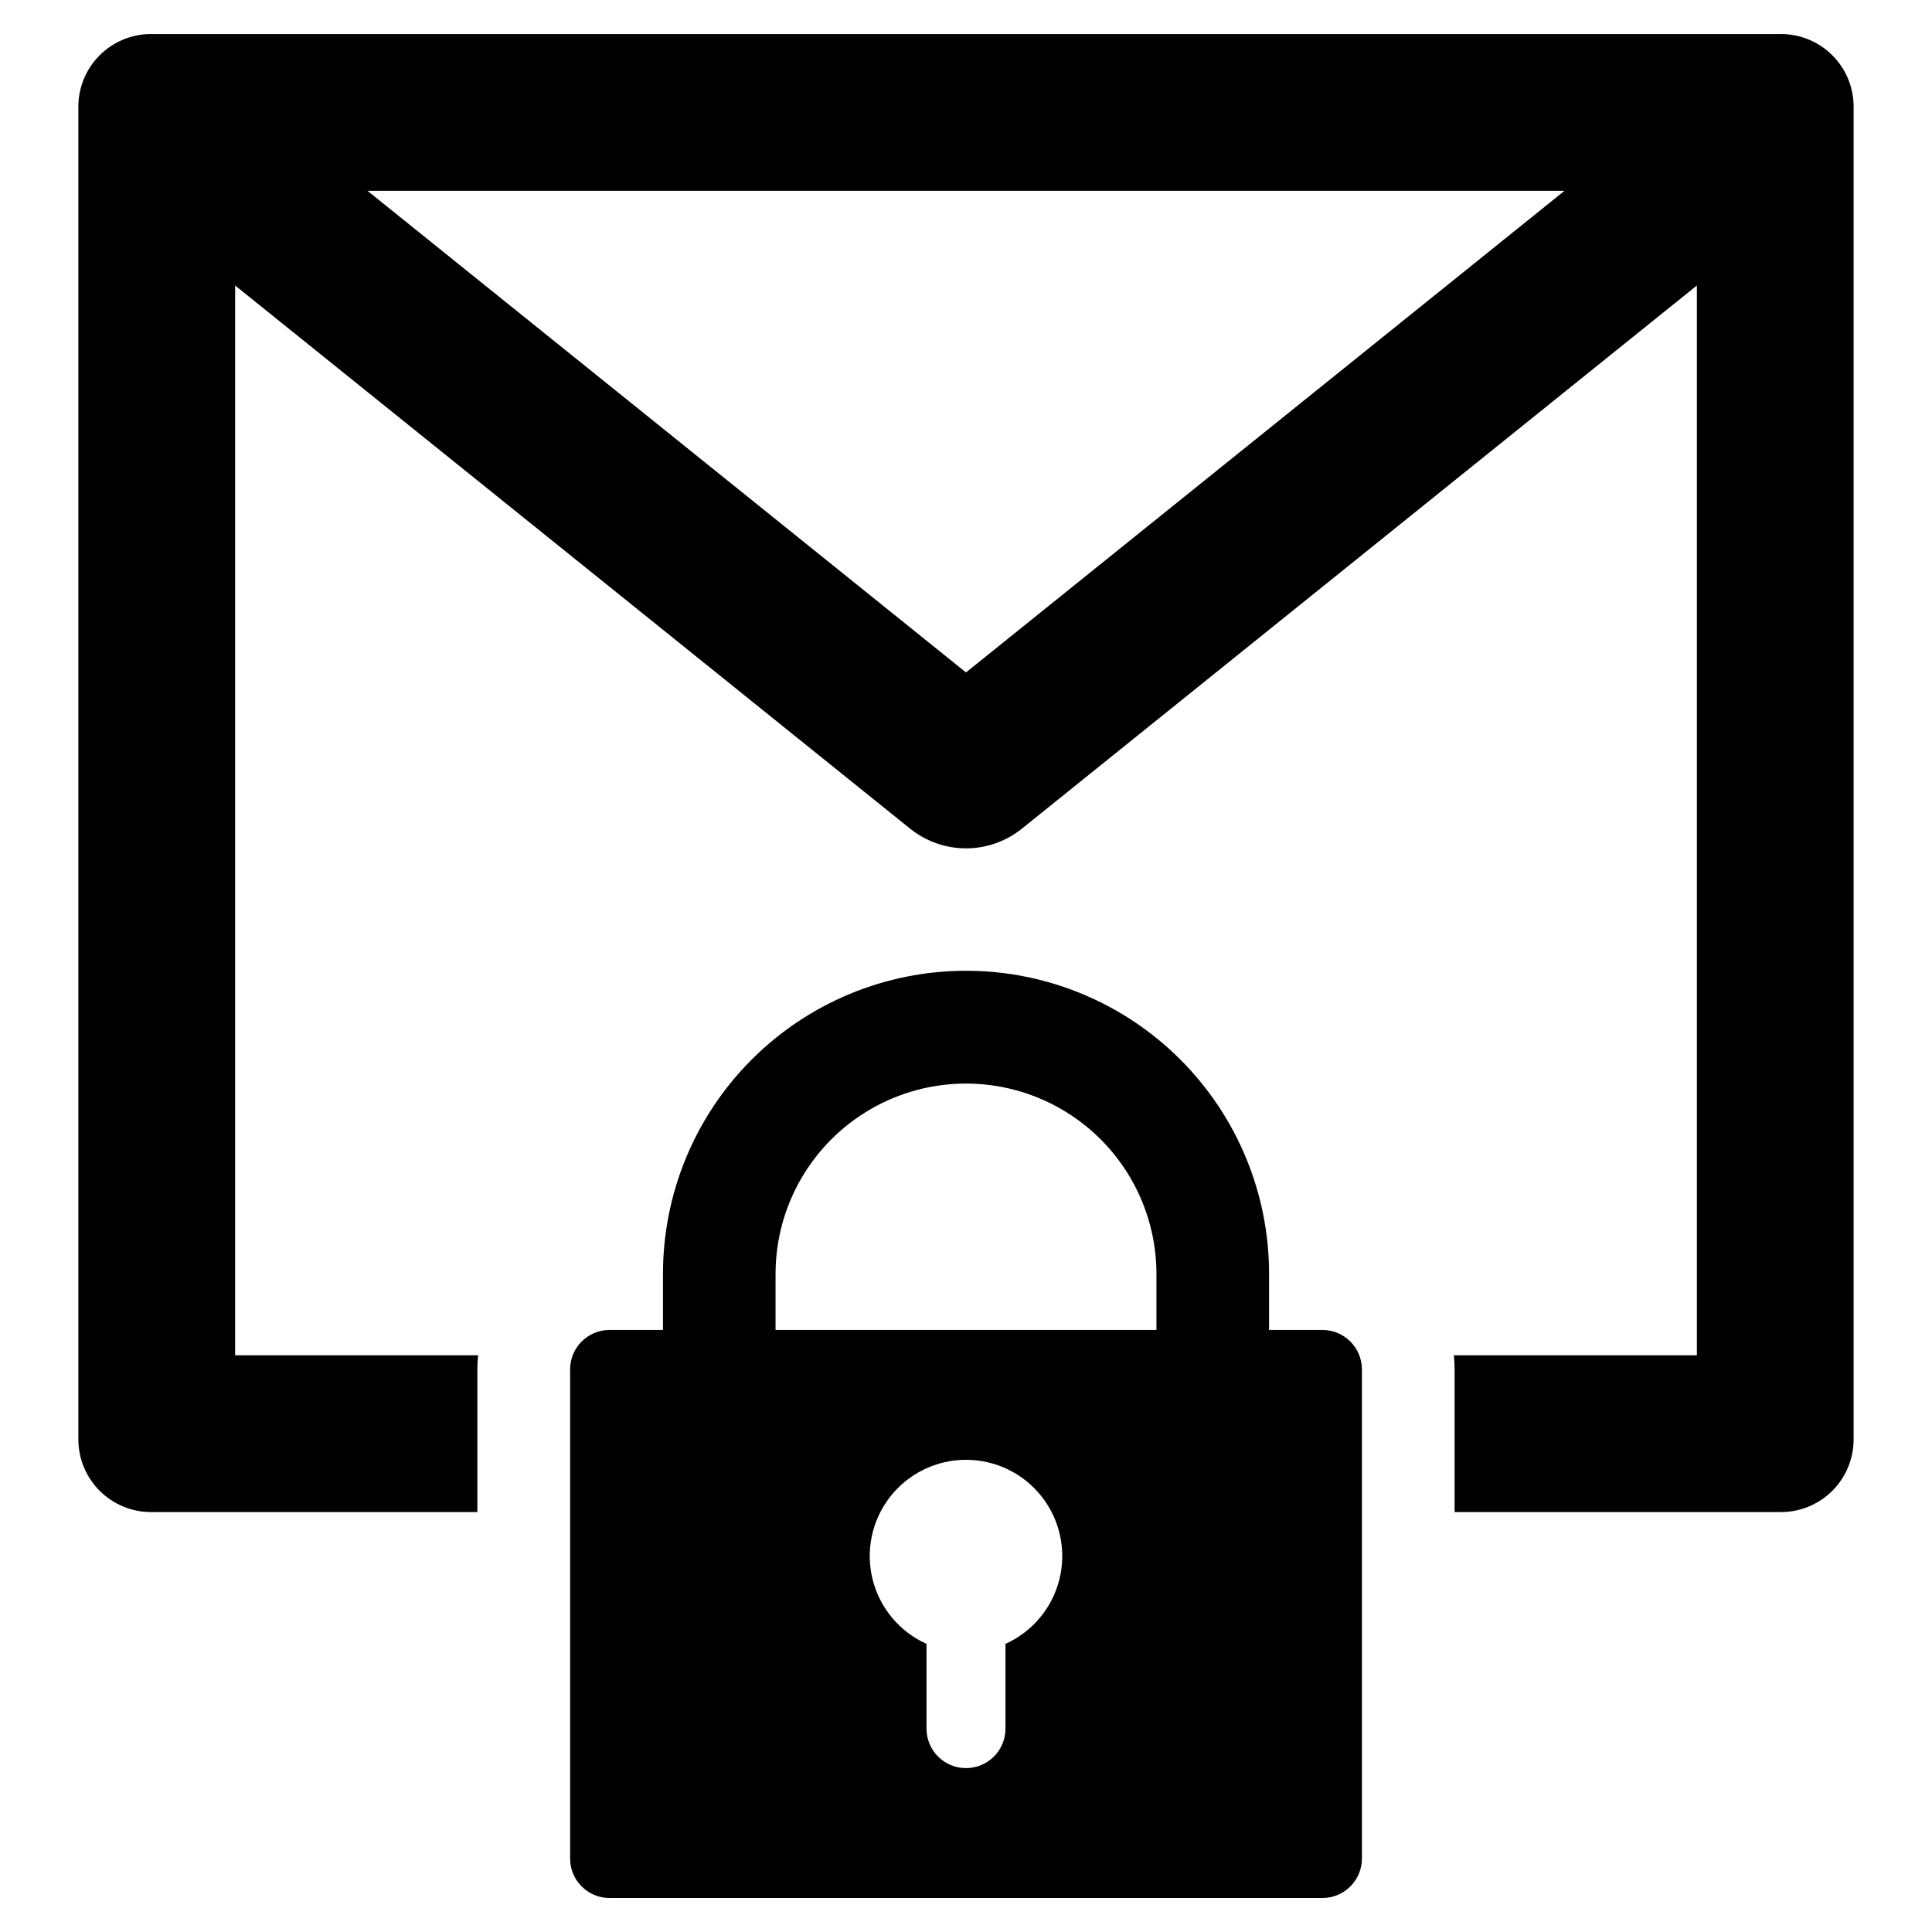 <?xml version="1.0" encoding="UTF-8"?>
<!-- Uploaded to: SVG Repo, www.svgrepo.com, Generator: SVG Repo Mixer Tools -->
<svg fill="#000000" width="800px" height="800px" version="1.1" viewBox="144 144 512 512" xmlns="http://www.w3.org/2000/svg">
 <g>
  <path d="m494.45 496.45h-14.133v-14.82c0.016-21.312-8.441-41.754-23.504-56.824-15.062-15.074-35.5-23.543-56.809-23.543s-41.746 8.469-56.809 23.543c-15.062 15.07-23.516 35.512-23.5 56.824v14.82h-14.148c-5.777 0-10.461 4.684-10.461 10.461v129.62c0 5.777 4.684 10.461 10.461 10.461h188.9c5.781 0 10.469-4.684 10.477-10.461v-129.62c-0.008-5.781-4.695-10.461-10.477-10.461zm-83.988 83.191v22.465c0 5.777-4.684 10.461-10.461 10.461-5.781 0-10.465-4.684-10.465-10.461v-22.465c-7.152-3.215-12.426-9.543-14.305-17.156-1.879-7.613-0.152-15.668 4.684-21.844 4.836-6.172 12.242-9.781 20.086-9.781 7.84 0 15.246 3.609 20.082 9.781 4.836 6.176 6.562 14.23 4.688 21.844-1.879 7.613-7.156 13.941-14.309 17.156zm40.008-83.191h-100.94v-14.82c0-18.035 9.617-34.695 25.234-43.711 15.617-9.016 34.855-9.016 50.473 0 15.617 9.016 25.234 25.676 25.234 43.711z"/>
  <path d="m615.97 153.02h-431.95c-5.106-0.004-10.004 2.027-13.613 5.637s-5.641 8.508-5.641 13.613v353.19c0.004 5.106 2.031 10.004 5.641 13.613 3.613 3.609 8.508 5.641 13.613 5.641h86.488v-37.801c0-1.25 0.066-2.5 0.207-3.742h-64.402v-283.51l178.89 143.95c4.195 3.371 9.418 5.211 14.801 5.211 5.383 0 10.602-1.84 14.797-5.211l178.89-143.95v283.51h-64.406c0.137 1.242 0.207 2.492 0.203 3.742v37.801h86.488c5.106 0 10.004-2.027 13.613-5.641 3.613-3.609 5.641-8.508 5.641-13.613v-353.19c0-5.106-2.027-10.004-5.637-13.613-3.613-3.613-8.512-5.641-13.617-5.637zm-215.97 169.18-158.62-127.64h317.24z"/>
 </g>
</svg>